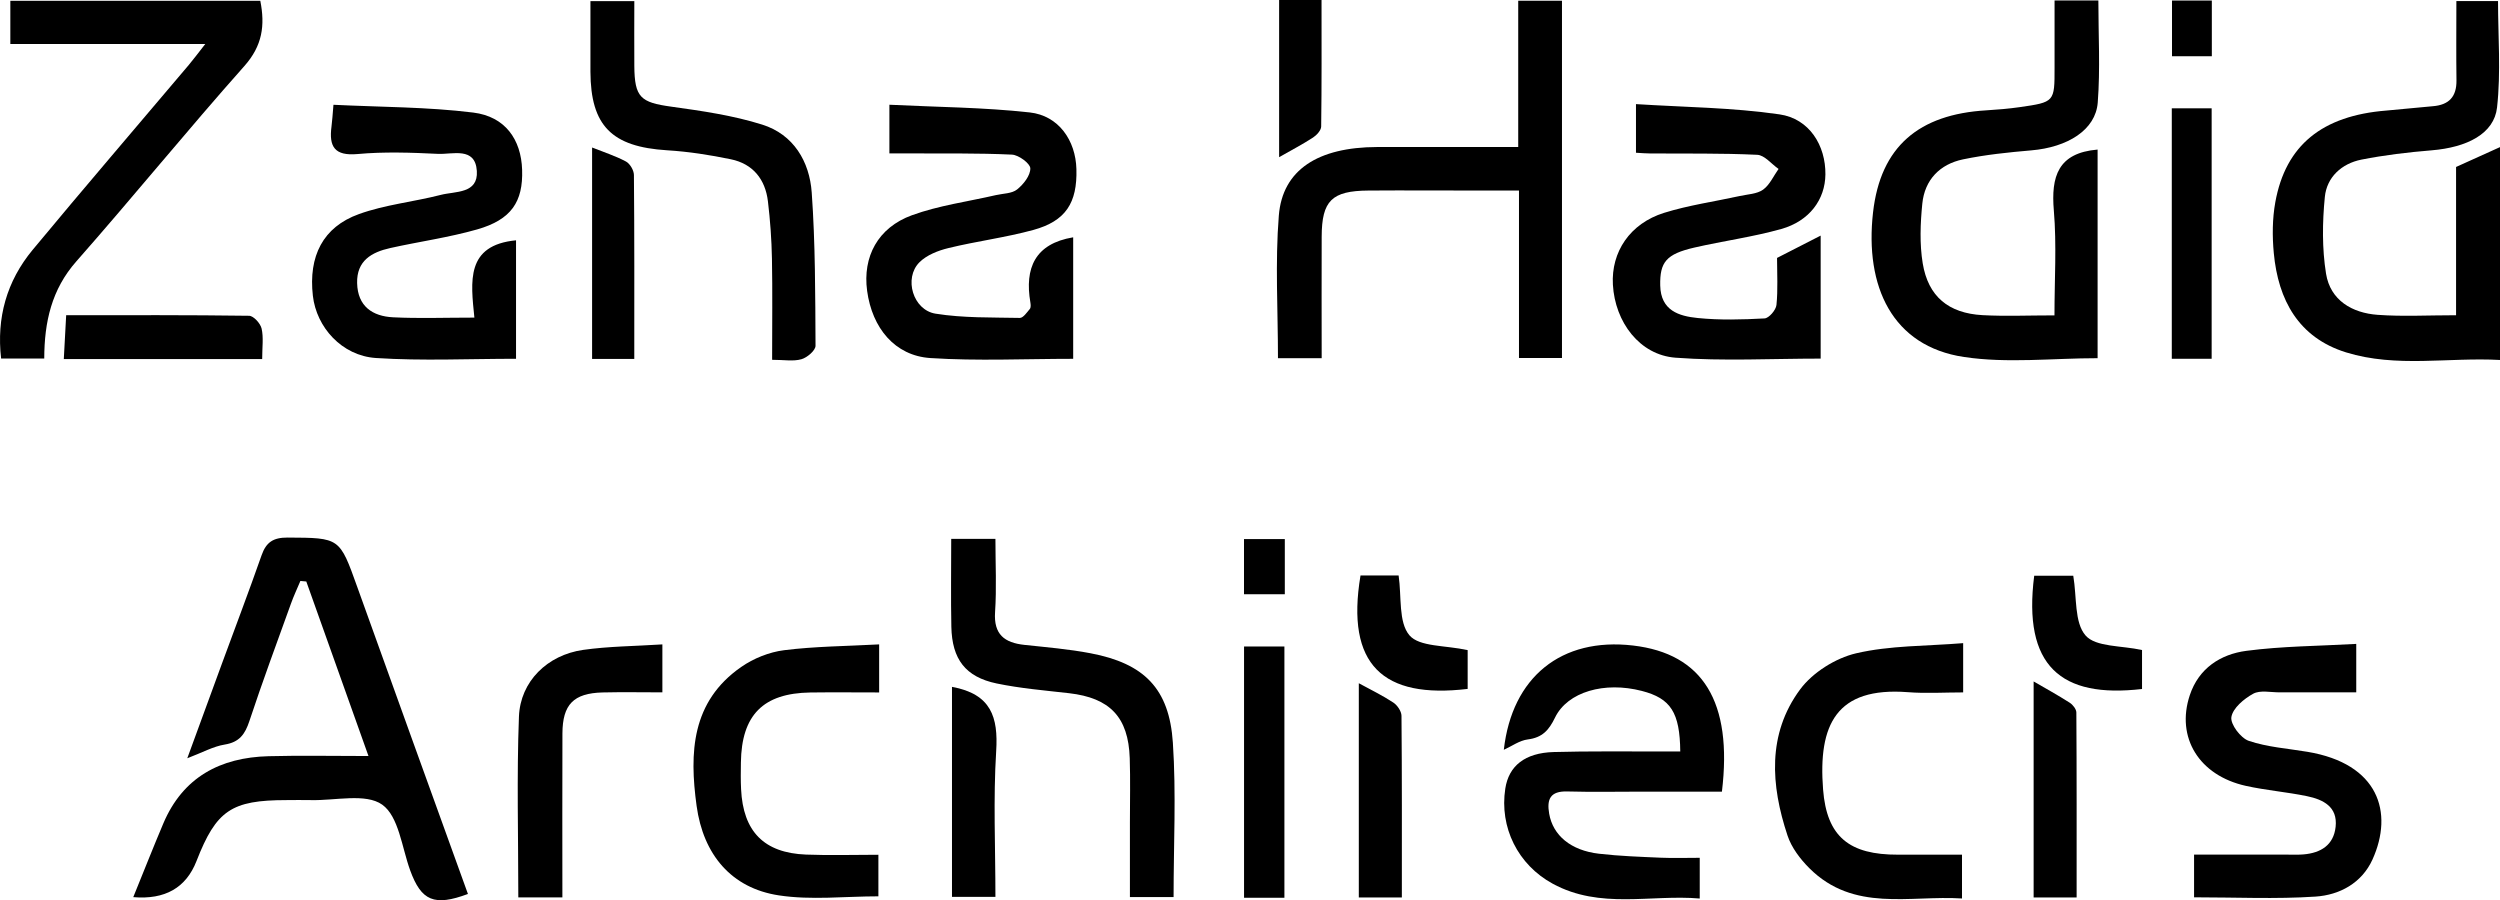 <?xml version="1.0" encoding="UTF-8"?>
<svg id="Layer_2" xmlns="http://www.w3.org/2000/svg" viewBox="0 0 558.78 201.2">
  <g id="Layer_1-2" data-name="Layer_1">
    <g>
      <path d="M29.79,200.51c2.35-5.77,4.46-11.14,6.71-16.45,4.38-10.34,12.71-14.76,23.52-15.04,7.13-.19,14.26-.04,22.34-.04-4.81-13.5-9.36-26.26-13.9-39.01-.44-.04-.88-.08-1.32-.12-.72,1.71-1.51,3.39-2.13,5.13-3.14,8.71-6.36,17.4-9.27,26.19-.98,2.95-2.23,4.72-5.53,5.25-2.54.41-4.93,1.76-8.35,3.06,2.74-7.48,5.24-14.33,7.75-21.17,2.96-8.07,6.02-16.1,8.86-24.21,1.03-2.93,2.62-3.96,5.82-3.95,11.69.07,11.6-.03,15.58,11.09,8.19,22.88,16.48,45.71,24.72,68.57-7.54,2.81-10.42,1.55-12.91-5.27-1.86-5.11-2.55-12.06-6.25-14.69-3.69-2.62-10.5-.88-15.95-1.02-1.83-.05-3.66,0-5.49,0-12.28.01-15.65,2.3-20.07,13.62q-3.5,8.97-14.13,8.07Z"/>
      <path d="M459.21.1h9.8c0,7.7.44,15.3-.14,22.83-.47,6.11-6.72,9.99-14.86,10.68-5.11.44-10.24.97-15.25,2.01-5.19,1.08-8.57,4.58-9.1,9.9-.44,4.41-.62,8.99.09,13.33,1.22,7.43,5.77,11.17,13.37,11.59,5.12.28,10.27.05,16.08.05,0-7.97.51-15.74-.14-23.42-.65-7.61.9-12.89,9.78-13.64v46.63c-10.08,0-20.17,1.19-29.87-.27-16-2.4-22.21-15.72-20.32-32.33,1.67-14.69,10.22-21.91,25.34-22.8,2.48-.15,4.97-.36,7.42-.71,7.82-1.12,7.82-1.16,7.81-8.82,0-4.8,0-9.59,0-15.03Z"/>
      <path d="M548.96,70.44v-33.12c3.33-1.51,6.42-2.91,9.82-4.44v47.58c-11.49-.65-23.13,1.79-34.41-1.7-10.62-3.3-15.17-11.71-16.15-22.19-.35-3.76-.33-7.68.34-11.38,2.31-12.76,10.5-19.34,24.82-20.48,3.47-.28,6.92-.69,10.38-.97,3.62-.29,5.34-2.12,5.29-5.79-.08-5.77-.02-11.54-.02-17.71h9.31c0,7.8.66,15.87-.22,23.78-.65,5.87-6.7,8.93-14.63,9.58-5.26.43-10.53,1.06-15.7,2.08-4.41.88-7.73,3.93-8.16,8.34-.56,5.67-.63,11.56.27,17.16.96,5.93,5.81,8.78,11.54,9.19,5.6.41,11.26.09,17.5.09Z"/>
      <path d="M339.34,32.86V.17h9.78v79.85h-9.61v-37.43c-3.37,0-6.29,0-9.2,0-8.15,0-16.29-.06-24.44,0-8.21.06-10.43,2.26-10.46,10.31-.04,8.93,0,17.85,0,27.16h-9.77c0-10.76-.65-21.37.19-31.87.82-10.27,8.8-15.29,21.96-15.33,10.29-.03,20.58,0,31.57,0Z"/>
      <path d="M397.19,57.65c3.49-1.79,6.51-3.34,9.75-4.99v27.49c-10.97,0-21.75.6-32.43-.2-8.03-.59-13.54-7.96-14.01-16.33-.41-7.3,3.8-13.66,11.45-16.05,5.49-1.71,11.27-2.52,16.91-3.76,1.77-.39,3.84-.44,5.21-1.42,1.49-1.07,2.33-3.05,3.46-4.63-1.59-1.1-3.13-3.09-4.77-3.16-7.96-.38-15.95-.24-23.93-.3-.96,0-1.92-.09-3.17-.16v-10.87c10.8.69,21.54.76,32.07,2.29,6.71.97,10.34,6.98,10.27,13.43-.06,5.59-3.55,10.42-9.89,12.2-6.34,1.78-12.94,2.66-19.38,4.14-6.36,1.46-7.75,3.29-7.65,8.47.11,5.63,4.19,6.86,8.38,7.28,4.94.5,9.97.36,14.94.09.98-.05,2.55-1.88,2.66-3.01.35-3.44.13-6.94.13-10.51Z"/>
      <path d="M198.79,34.28v-10.87c10.66.53,21.07.58,31.37,1.72,6.45.71,10.26,6.24,10.43,12.66.21,7.55-2.38,11.62-9.64,13.61-6.22,1.7-12.67,2.51-18.94,4.04-2.32.56-4.9,1.57-6.52,3.2-3.52,3.55-1.44,10.66,3.62,11.47,6.18.99,12.55.82,18.84.95.74.01,1.58-1.23,2.23-2.01.26-.31.2-.98.12-1.46-1.3-7.65,1-13.11,9.57-14.55v27.16c-10.75,0-21.37.52-31.92-.17-7.94-.52-13.02-6.71-14.14-15.04-1.02-7.57,2.37-14.1,10.04-16.89,6-2.18,12.48-3.04,18.75-4.49,1.61-.37,3.57-.33,4.73-1.26,1.43-1.14,2.99-3.12,2.96-4.72-.02-1.09-2.6-3-4.11-3.07-7.64-.36-15.29-.23-22.94-.27-1.31,0-2.61,0-4.45,0Z"/>
      <path d="M106.03,70.99c-.81-8.1-1.97-16.18,9.31-17.28v26.48c-10.48,0-20.93.51-31.31-.17-7.64-.5-13.3-6.89-14.1-13.9-1.01-8.83,2.22-15.37,10.3-18.27,5.85-2.11,12.22-2.73,18.29-4.29,3.25-.84,8.38-.21,8.06-5.34-.35-5.49-5.43-3.67-8.71-3.83-5.97-.29-12.01-.5-17.95.04-5.17.47-6.41-1.68-5.83-6.12.17-1.29.24-2.59.44-4.89,10.54.52,20.97.47,31.24,1.74,7.17.89,10.71,6.04,10.93,12.79.24,7.16-2.44,11.16-10.06,13.33-6.35,1.81-12.95,2.72-19.41,4.16-4.17.93-7.53,2.83-7.41,7.83.12,5.19,3.42,7.42,8.04,7.65,5.76.29,11.54.07,18.17.07Z"/>
      <path d="M375.56,167.99c-.09-8.77-2.14-11.89-8.59-13.56-8.32-2.16-16.61.18-19.41,5.97-1.36,2.82-2.85,4.46-6.07,4.87-1.86.23-3.58,1.51-5.37,2.32,1.83-16.27,12.87-25.18,28.88-23.31,15.59,1.82,22.3,12.55,19.87,32.66-5.81,0-11.72,0-17.64,0-5.65,0-11.3.12-16.95-.04-3.77-.1-4.59,1.73-4.02,4.98.84,4.82,4.8,8.21,11.15,8.94,4.6.53,9.24.69,13.86.89,2.78.12,5.58.02,8.64.02v9.1c-10.93-.94-22.25,2.47-32.86-3.31-7.81-4.25-11.93-12.61-10.6-21.26.78-5.07,4.37-7.98,10.81-8.17,7.8-.22,15.62-.11,23.42-.13,1.62,0,3.24,0,4.85,0Z"/>
      <path d="M45.88,9.83H2.31V.18h55.87c1.09,5.5.48,10.03-3.56,14.58-12.75,14.34-24.86,29.25-37.55,43.65-5.54,6.28-7.16,13.53-7.18,21.73H.25c-1.05-9.09,1.23-17.28,7.05-24.3,11.51-13.88,23.27-27.56,34.91-41.34,1-1.18,1.92-2.44,3.67-4.66Z"/>
      <path d="M490.4,200.56v-9.54c7.15,0,14.07,0,20.99,0,1.16,0,2.33.05,3.48-.05,3.86-.33,6.73-2.08,7.17-6.17.48-4.48-2.77-6.09-6.37-6.84-4.53-.94-9.19-1.31-13.7-2.31-10.46-2.32-15.67-10.83-12.52-20.28,2-6,6.86-9.14,12.64-9.9,7.98-1.05,16.1-1.07,24.56-1.55v10.83c-5.69,0-11.42-.01-17.16,0-1.99,0-4.33-.54-5.88.31-2.06,1.13-4.54,3.21-4.87,5.21-.26,1.6,2.08,4.71,3.89,5.32,4.17,1.41,8.71,1.71,13.11,2.45,15.9,2.65,19.31,13.52,14.54,24.07-2.39,5.28-7.36,7.93-12.72,8.29-8.89.59-17.85.16-27.15.16Z"/>
      <path d="M212.61,120.45h9.88c0,5.58.28,11-.08,16.37-.33,4.99,2.1,6.84,6.56,7.32,4.93.53,9.9.94,14.77,1.87,11.96,2.27,17.61,7.86,18.41,19.99.76,11.35.16,22.78.16,34.51h-9.76c0-5.5,0-11.07,0-16.64,0-4.8.12-9.61-.04-14.41-.3-9.18-4.43-13.47-13.56-14.52-5.42-.62-10.88-1.07-16.2-2.18-6.97-1.46-9.96-5.43-10.11-12.67-.13-6.42-.03-12.85-.03-19.64Z"/>
      <path d="M172.58,80.41c0-8.03.1-15.31-.04-22.58-.08-4.29-.39-8.59-.9-12.84-.59-4.91-3.34-8.37-8.28-9.39-4.69-.97-9.48-1.72-14.26-2.01-12.36-.77-17.08-5.46-17.13-17.57-.02-5.12,0-10.23,0-15.77h9.81c0,4.7-.04,9.6,0,14.51.06,7.03,1.39,8.13,8.26,9.08,6.84.95,13.77,1.95,20.32,4.01,7,2.19,10.58,8.24,11.07,15.18.81,11.39.79,22.83.85,34.26,0,1.04-1.87,2.64-3.15,3-1.82.52-3.9.13-6.55.13Z"/>
      <path d="M438.79,143.76v11c-4.2,0-8.3.27-12.36-.05-16.03-1.23-20.07,7.28-18.95,21.74.82,10.62,5.9,14.62,16.77,14.58,4.62-.01,9.24,0,14.28,0v9.79c-11.7-.75-24.19,3.15-34.13-6.78-2.04-2.04-3.98-4.6-4.87-7.29-3.73-11.22-4.57-22.68,2.82-32.66,2.8-3.78,7.9-6.99,12.52-8.07,7.58-1.77,15.62-1.59,23.93-2.27Z"/>
      <path d="M196.5,144.03v10.74c-5.2,0-10.29-.06-15.37.01-10.56.16-15.38,5.03-15.53,15.65-.03,1.99-.06,3.98.04,5.96.45,9.46,5.11,14.25,14.51,14.62,5.27.21,10.56.04,16.18.04v9.29c-7.46,0-14.99.89-22.23-.21-10.66-1.61-16.91-9.14-18.4-19.99-1.64-11.93-1.16-23.32,9.96-31.06,2.76-1.92,6.27-3.33,9.59-3.75,6.85-.86,13.8-.9,21.26-1.3Z"/>
      <path d="M125.7,200.58h-9.85c0-13.65-.37-27.04.14-40.4.3-7.88,6.36-13.78,14.34-14.92,5.7-.81,11.52-.83,17.72-1.23v10.72c-4.47,0-8.91-.09-13.35.02-6.51.17-8.96,2.68-8.99,9.17-.05,12.07-.01,24.15-.01,36.64Z"/>
      <path d="M287.08,200.66h-9.02v-56.16h9.02v56.16Z"/>
      <path d="M494.33,80.19h-8.91V24.21h8.91v55.99Z"/>
      <path d="M141.77,80.23h-9.43v-47.26c2.53,1.01,5.17,1.85,7.57,3.13.9.48,1.77,1.97,1.78,3.01.12,13.53.08,27.06.08,41.13Z"/>
      <path d="M464.16,200.6h-9.62v-48.29c2.65,1.54,5.42,3.06,8.07,4.76.7.45,1.48,1.44,1.48,2.19.09,13.69.06,27.39.06,41.34Z"/>
      <path d="M313.33,200.6h-9.62v-47.89c2.7,1.48,5.31,2.73,7.71,4.32.9.59,1.82,1.95,1.83,2.96.12,13.37.08,26.74.08,40.61Z"/>
      <path d="M212.78,153.52c8.78,1.61,10.35,6.78,9.88,14.34-.67,10.71-.17,21.48-.17,32.6h-9.71v-46.94Z"/>
      <path d="M58.6,80.26H14.26c.18-3.28.35-6.38.53-9.81,14.11,0,27.5-.06,40.89.13.99.01,2.52,1.7,2.79,2.85.46,2,.13,4.18.13,6.84Z"/>
      <path d="M328.04,145.31v8.67c-18.9,2.26-27.29-5.34-23.95-25.35h8.52c.69,4.77-.07,10.43,2.41,13.36,2.22,2.62,8.02,2.21,13.02,3.32Z"/>
      <path d="M454.67,128.68h8.73c.82,4.81.21,10.45,2.75,13.36,2.28,2.61,8.02,2.22,12.62,3.25v8.71c-18.15,2.12-26.68-5.15-24.1-25.32Z"/>
      <path d="M285.9,0h9.48c0,9.54.05,18.91-.08,28.28-.01.84-1,1.93-1.82,2.46-2.33,1.52-4.81,2.81-7.58,4.39V0Z"/>
      <path d="M287.17,120.49v12.33h-9.12v-12.33h9.12Z"/>
      <path d="M494.37,12.57h-8.9V.12h8.9v12.45Z"/>
    </g>
  </g>
</svg>